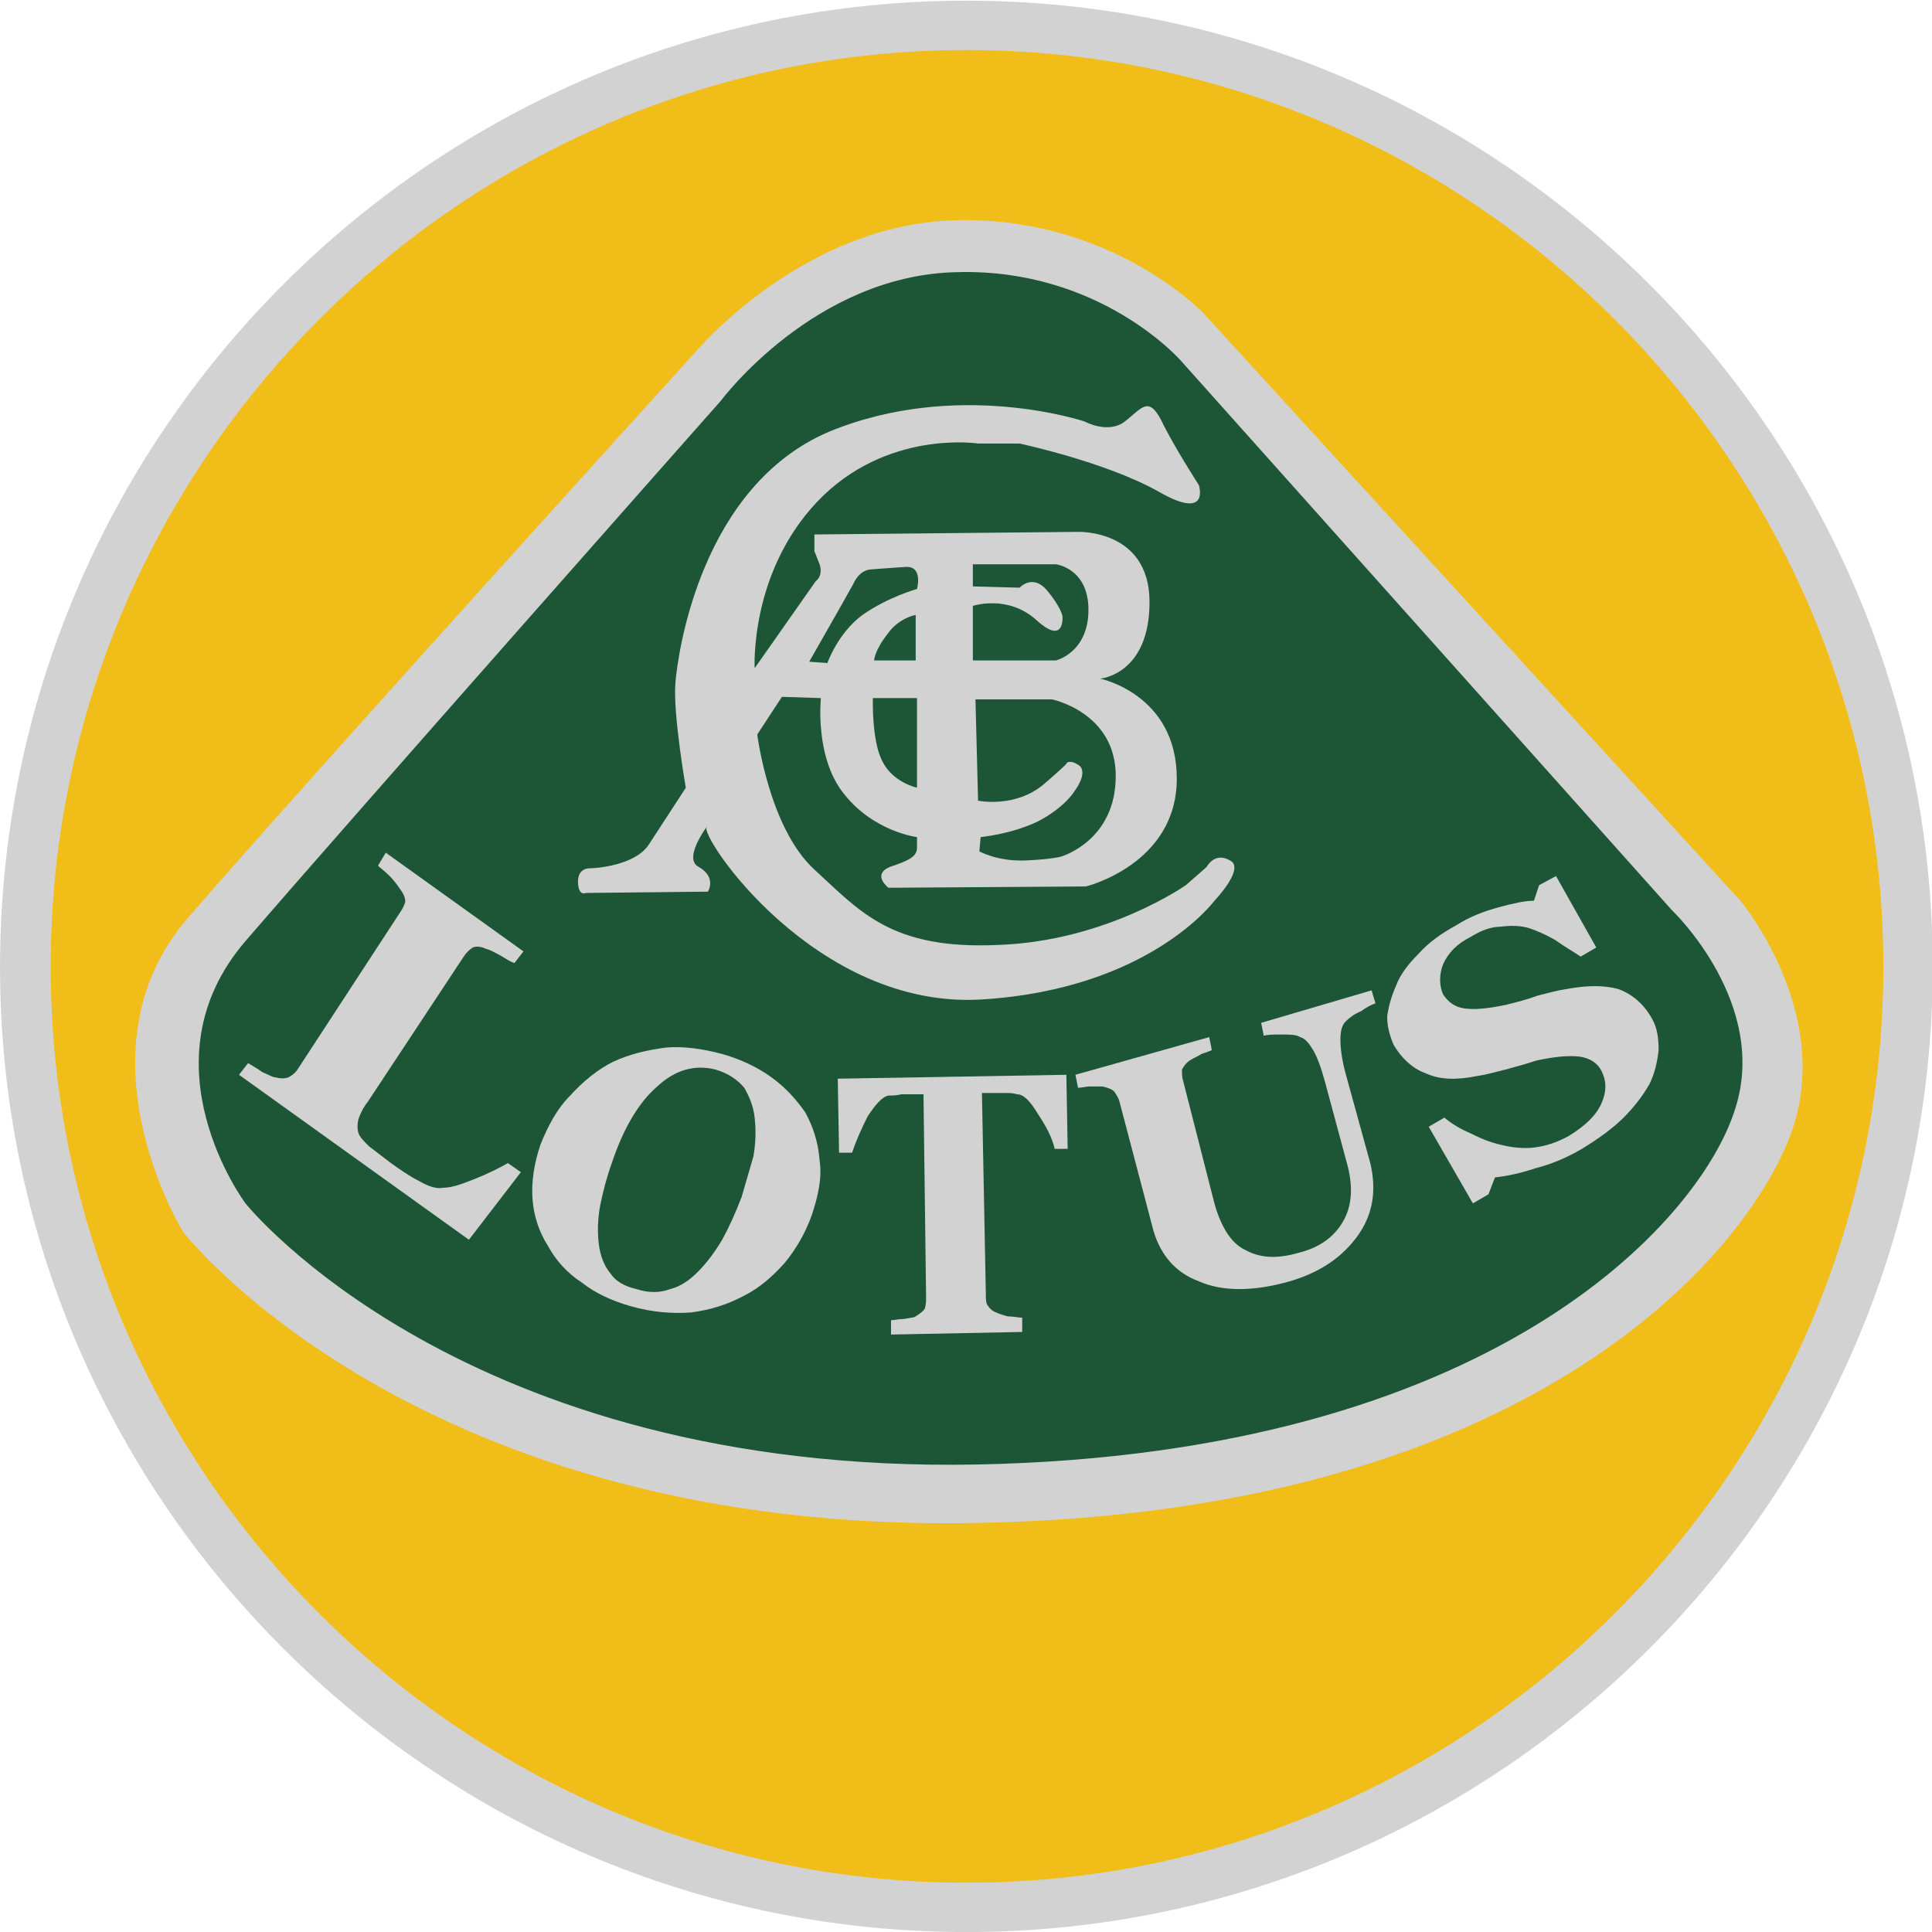 <?xml version="1.0" encoding="UTF-8" standalone="no"?> <svg xmlns:rdf="http://www.w3.org/1999/02/22-rdf-syntax-ns#" xmlns="http://www.w3.org/2000/svg" xmlns:cc="http://creativecommons.org/ns#" xmlns:dc="http://purl.org/dc/elements/1.1/" id="svg2" xml:space="preserve" height="250" viewBox="0 0 250.003 250.003" width="250"> <g id="g10" transform="matrix(1.423 0 0 -1.423 -12.097 262.19)"> <g id="g12" transform="scale(.1)"> <path id="path16" style="fill-rule:evenodd;fill:#f1bd18" d="m963.78 1803c462.99 0 839.76-376.77 839.76-839.76 0-461.81-376.77-839.77-839.76-839.77-461.81 0-839.76 377.96-839.76 839.77 0 462.99 377.95 839.76 839.76 839.76"></path> <path id="path18" style="fill-rule:evenodd;fill:#1c5637" d="m738.19 1481.7s86.219 115.75 217.32 118.11c131.1 3.54 205.51-80.32 205.51-80.32l450-504.32s92.13-87.406 57.88-186.62c-34.25-99.215-222.05-312.99-694.49-322.44-473.62-9.45-672.05 238.58-672.05 238.58s-96.851 128.74 0 240.94c95.668 112.2 435.83 496.06 435.83 496.06"></path> <path id="path20" style="fill-rule:evenodd;fill:#d3d2d2" d="m974.41 1439.2s-83.859 12.99-146.46-53.15c-61.418-64.96-56.695-151.18-56.695-151.18l55.52 79.1s7.086 4.73 3.543 15.36c-3.543 9.45-4.726 11.81-4.726 11.81v15.36l239.76 2.36s64.97 2.36 64.97-63.79c0-66.14-44.89-69.68-44.89-69.68s69.69-14.17 69.69-90.94c0-77.95-82.68-98.04-82.68-98.04l-179.53-1.18s-15.355 11.81 1.18 18.9c17.718 5.91 24.804 9.45 24.804 17.72v9.45s-38.976 4.72-66.144 38.97c-27.164 33.07-21.258 87.41-21.258 87.41l-35.434 1.18-22.441-34.25s10.633-85.05 51.969-122.84c41.34-37.79 69.683-73.227 167.72-68.5 98.031 3.542 170.08 54.33 170.08 54.33l18.89 16.53s7.09 14.17 21.26 5.91c14.17-7.09-14.17-36.62-14.17-36.62s-59.05-80.311-211.42-89.76c-151.18-9.449-257.48 148.82-250.39 157.09 5.906 7.08-23.621-28.35-7.086-36.62 16.535-9.45 8.265-22.44 8.265-22.44l-111.02-1.18s-7.086-3.55-7.086 10.63c0 12.99 11.808 11.81 11.808 11.81s40.157 1.18 53.149 22.44c12.992 20.08 33.07 50.79 33.07 50.79s-11.812 67.32-9.445 95.67c2.359 28.35 23.621 178.35 139.37 227.95 116.93 48.43 232.68 9.45 232.68 9.45s21.26-11.81 36.62 0c15.35 11.81 21.25 23.62 33.07 1.18 10.62-22.44 34.25-59.05 34.25-59.05s10.62-33.08-36.62-5.91c-48.42 27.17-126.38 43.7-126.38 43.7h-37.79zm-95.668-231.49h40.156v-81.5s-22.441 4.73-31.89 24.8c-9.449 18.9-8.266 56.7-8.266 56.7zm-57.879 33.07 16.539-1.18s9.45 27.16 31.891 43.7c23.621 16.53 49.605 23.62 49.605 23.62s5.907 21.26-10.628 20.07c-17.719-1.17-31.891-2.35-31.891-2.35s-9.449 0-15.356-13c-7.085-12.99-40.16-70.86-40.16-70.86zm59.059 1.18h37.793v41.34s-15.352-2.37-25.985-17.72c-11.808-15.35-11.808-23.62-11.808-23.62zm89.762 49.6v-49.6h75.596s29.52 7.08 29.52 46.06c0 37.8-29.52 41.34-29.52 41.34h-75.596v-20.08l42.516-1.18s11.82 12.99 24.81-2.36c12.99-15.36 14.17-23.62 14.17-23.62s2.36-27.17-23.62-3.55c-25.99 23.62-57.876 12.99-57.876 12.99zm2.363-85.04 2.363-92.12s34.25-7.09 60.23 15.35c25.99 22.44 20.08 18.9 20.08 18.9s3.55 3.54 11.82-2.36c8.26-7.09-4.73-23.62-4.73-23.62s-8.27-14.18-33.07-27.17c-24.8-11.81-51.97-14.17-51.97-14.17l-1.18-13s16.535-9.44 42.52-8.26c24.8 1.18 31.89 3.54 31.89 3.54s49.61 14.17 49.61 73.23c0 57.87-57.88 69.68-57.88 69.68h-69.683"></path> <path id="path22" style="fill-rule:evenodd;fill:#d3d2d2" d="m716.93 1521.8s96.847 116.93 237.4 120.47 224.41-83.86 224.41-83.86l488.97-535.04s83.86-100.39 47.25-207.87c-36.7-107.46-231.5-348.41-740.59-357.85-509.05-10.63-722.84 264.56-722.84 264.56s-100.39 162.99 3.543 284.65c103.94 120.47 461.81 514.96 461.81 514.96zm23.621-43.7s85.039 114.56 214.96 116.93c129.92 3.54 203.15-80.32 203.15-80.32l446.46-499.6s90.94-86.222 56.69-184.25c-33.07-99.215-219.69-310.63-687.4-320.08-468.9-9.445-666.14 237.4-666.14 237.4s-95.672 127.56 0 238.58c95.668 111.02 432.28 491.34 432.28 491.34"></path> <path id="path24" style="fill-rule:evenodd;fill:#d3d2d2" d="m558.66 776.57-47.242-61.418-209.06 150 8.266 10.629c3.543-2.359 8.269-4.723 12.992-8.265 5.906-2.364 9.449-4.723 11.813-4.723 4.722-1.184 8.265-1.184 11.808 0 2.363 1.176 5.906 3.543 8.27 7.086l93.304 142.91c2.368 3.55 3.543 5.91 4.727 9.45 0 3.55-1.184 7.09-4.727 11.81-2.359 3.55-5.902 8.27-9.445 11.82-4.726 4.72-8.269 7.08-10.633 9.44l7.09 11.81 125.2-89.761-8.265-10.629c-3.547 1.184-7.09 3.543-12.992 7.086-4.727 2.364-8.27 4.727-12.996 5.907-4.723 2.363-9.446 2.363-11.809 1.179-3.543-2.359-5.906-4.722-8.27-8.265l-87.39-132.28c-4.727-5.903-7.086-11.809-8.27-15.352-1.183-4.723-1.183-9.449 0-12.992 1.184-3.543 4.727-7.086 9.45-11.813 4.722-3.543 10.629-8.265 20.078-15.351 8.265-5.91 16.535-11.813 25.984-16.539 8.27-4.723 15.356-7.086 21.258-5.903 8.269 0 17.719 3.543 29.531 8.266 11.813 4.723 21.258 9.449 29.528 14.176l11.808-8.27"></path> <path id="path26" style="fill-rule:evenodd;fill:#d3d2d2" d="m817.32 830.91c7.09-12.996 11.813-27.168 12.996-43.703 2.36-15.355-1.183-31.891-7.086-49.605-5.91-16.536-14.175-30.707-24.804-43.703-10.629-11.809-22.442-22.438-36.614-29.524-15.355-8.269-30.71-12.996-48.425-15.355-16.539-1.184-35.434 0-55.512 5.902-16.535 4.727-31.891 11.812-43.699 21.262-12.996 8.269-23.625 20.082-30.711 33.07-8.266 12.992-12.992 27.164-14.176 42.52-1.18 15.355 1.184 31.89 7.09 49.609 7.086 17.715 15.351 33.07 27.164 44.879 11.809 12.996 24.805 23.625 38.977 30.711 15.355 7.086 30.707 10.629 48.425 12.992 16.535 1.18 33.071-1.184 50.789-5.906 16.536-4.727 31.887-11.813 44.879-21.258 12.992-9.453 22.442-20.082 30.707-31.891zm-98.03-145.28c8.266 8.266 15.355 17.719 22.441 29.527 5.903 10.629 11.809 23.625 17.715 38.977 3.543 11.812 7.086 24.801 10.629 36.613 2.363 12.992 2.363 24.805 1.18 35.434-1.18 10.629-4.723 18.898-9.446 27.164-5.906 7.086-14.175 12.996-25.988 16.539-18.894 4.722-36.609 0-53.148-15.356-16.535-14.175-30.707-37.797-41.336-69.683-4.727-12.996-8.27-27.168-10.633-38.977-2.359-12.996-2.359-24.805-1.18-34.254 1.18-10.629 4.727-20.078 10.629-27.164 4.727-7.086 12.996-11.812 23.625-14.176 10.629-3.543 21.258-3.543 30.707 0 9.45 2.364 17.715 8.27 24.805 15.356"></path> <path id="path28" style="fill-rule:evenodd;fill:#d3d2d2" d="m1055.9 797.83h-11.82c-2.36 10.633-8.26 21.262-15.35 31.891-7.08 11.812-12.99 17.718-18.9 17.718-3.54 1.18-7.08 1.18-11.809 1.18h-12.992-7.086l3.543-183.07c0-3.543 0-7.09 1.184-9.449 2.359-3.543 4.722-5.907 8.265-7.086 2.364-1.184 5.907-2.364 10.625-3.543 4.73 0 9.45-1.184 13-1.184v-12.992l-119.3-2.359v12.992c2.368 0 7.09 1.179 11.813 1.179 5.906 1.18 9.449 1.18 10.629 2.364 3.547 2.359 7.09 4.722 8.269 7.086 1.18 3.543 1.18 7.086 1.18 10.629l-2.359 184.25h-7.09-12.988c-4.727-1.183-8.27-1.183-11.813-1.183-5.906-1.18-11.812-8.266-18.898-18.895-5.907-11.812-10.629-22.441-14.176-33.074h-11.809l-1.179 67.324 207.87 3.543 1.19-67.324"></path> <path id="path30" style="fill-rule:evenodd;fill:#d3d2d2" d="m1335.8 930.12c-3.54-1.179-8.27-3.543-12.99-7.086-5.91-2.363-10.63-5.906-14.18-9.449-3.54-3.543-4.72-9.449-4.72-16.535s1.18-17.719 4.72-30.707l22.44-81.496c5.91-24.805 2.36-46.063-10.63-64.961-14.17-20.078-34.25-34.254-62.59-42.52-33.08-9.449-61.42-9.449-82.68 0-22.44 8.266-36.62 25.985-42.52 50.785l-29.53 112.2c-1.18 4.726-3.54 7.089-4.72 9.449-2.37 2.363-5.91 3.543-10.63 4.726h-11.82c-3.54 0-7.08-1.183-10.63-1.183l-2.36 11.812 121.66 34.25 2.36-11.808c-2.36-1.18-5.91-2.364-9.45-3.543-3.54-2.364-7.09-3.543-10.63-5.907-3.54-2.363-5.91-5.906-7.09-8.265 0-3.543 0-7.086 1.18-10.629l28.35-111.03c5.91-21.258 15.35-36.614 28.34-42.52 13-7.086 28.35-8.269 48.43-2.359 18.9 4.722 31.89 14.172 40.16 28.343 8.27 14.176 9.45 31.891 3.54 53.153l-20.07 74.41c-3.55 12.988-7.09 22.437-10.64 28.344-3.54 5.906-7.08 10.629-11.81 11.808-3.54 2.367-9.44 2.367-16.53 2.367-8.27 0-12.99 0-16.54-1.183l-2.36 11.812 100.4 29.524 3.54-11.809"></path> <path id="path32" style="fill-rule:evenodd;fill:#d3d2d2" d="m1523.6 797.83c-14.17-8.266-28.34-14.172-42.52-17.715-14.17-4.726-25.98-7.086-36.61-8.269l-5.91-15.352-14.17-8.269-40.16 69.683 14.18 8.27c7.08-5.903 15.35-10.629 23.62-14.172 9.45-4.727 17.72-8.27 28.34-10.629 9.45-2.363 20.08-3.547 29.53-2.363 10.63 1.179 21.26 4.722 31.89 10.629 15.35 9.449 24.8 18.898 29.53 29.527 4.72 10.629 4.72 20.082 0 29.527-3.54 7.086-10.63 11.813-20.08 12.992-9.45 1.184-22.44 0-38.97-3.543-10.63-3.543-20.09-5.906-28.35-8.265-9.45-2.363-17.72-4.727-25.99-5.91-17.72-3.543-33.07-3.543-46.06 2.367-12.99 4.722-22.44 14.172-29.53 25.98-3.54 8.27-5.9 16.539-5.9 25.985 1.18 8.269 3.54 17.718 8.27 28.347 3.54 9.45 10.63 18.899 20.07 28.348 9.45 10.629 21.26 18.898 34.25 25.98 13 8.27 25.99 13 38.98 16.54s23.63 5.9 31.89 5.9l4.72 14.18 15.36 8.27 36.61-64.968-14.17-8.265c-7.09 4.722-15.35 9.449-23.62 15.351-8.27 4.727-16.53 8.27-23.62 10.633-8.27 2.359-16.54 2.359-25.99 1.18-8.26 0-17.71-3.543-27.16-9.446-11.82-5.91-20.08-14.175-24.8-24.804-3.55-9.449-3.55-18.899 0-27.168 4.72-7.086 10.63-11.809 20.07-12.988 9.45-1.184 21.26 0 37.8 3.543 9.45 2.359 18.9 4.722 28.34 8.265 9.45 2.363 17.72 4.723 25.99 5.906 18.9 3.543 34.25 3.543 47.25 0 12.98-4.726 23.62-14.171 30.7-27.164 4.73-8.269 5.9-17.718 5.9-28.347-1.17-10.629-3.54-21.258-8.26-30.711-5.91-10.629-14.17-21.258-23.62-30.707-9.45-9.45-22.44-18.899-37.8-28.348"></path> <path id="path34" style="fill-rule:evenodd;fill:#d3d2d2" d="m963.78 1841.9c484.25 0 878.74-394.49 878.74-878.74 0-483.07-394.49-877.56-878.74-877.56s-878.74 394.49-878.74 877.56c0 484.25 394.49 878.74 878.74 878.74zm0-44.88c459.45 0 833.86-374.41 833.86-833.86 0-458.27-374.41-832.68-833.86-832.68-458.27 0-832.68 374.41-832.68 832.68 0 459.45 374.41 833.86 832.68 833.86"></path> </g> </g> </svg> 